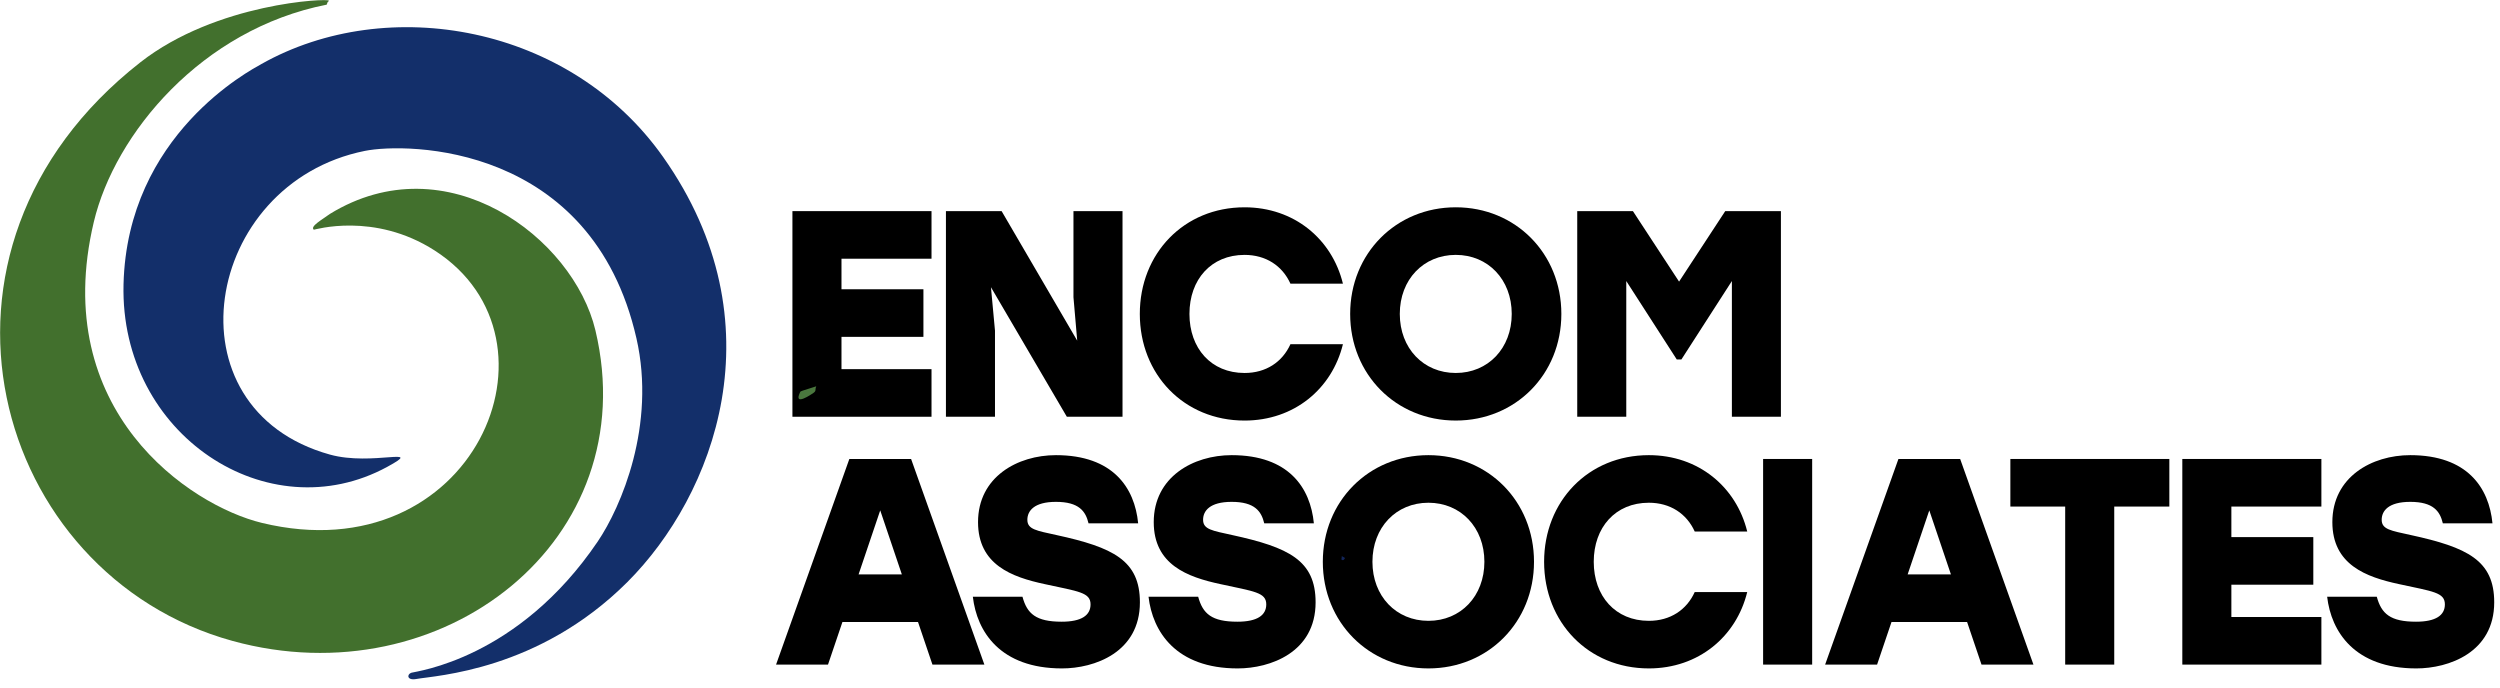 <?xml version="1.0" encoding="UTF-8" standalone="no"?>
<!DOCTYPE svg PUBLIC "-//W3C//DTD SVG 1.1//EN" "http://www.w3.org/Graphics/SVG/1.1/DTD/svg11.dtd">
<svg width="100%" height="100%" viewBox="0 0 200 55" version="1.1" xmlns="http://www.w3.org/2000/svg" xmlns:xlink="http://www.w3.org/1999/xlink" xml:space="preserve" xmlns:serif="http://www.serif.com/" style="fill-rule:evenodd;clip-rule:evenodd;stroke-linejoin:round;stroke-miterlimit:2;">
    <g transform="matrix(1,0,0,1,-32.615,-49.198)">
        <g>
            <g transform="matrix(0.437,0,0,0.437,42.377,43.804)">
                <g transform="matrix(1,0,0,1,148.19,79.924)">
                    <path d="M0,-20.219L0,-28.931L-25.462,-28.931L-25.462,8.712L0,8.712L0,-0.001L-16.481,-0.001L-16.481,-5.914L-1.481,-5.914L-1.481,-14.627L-16.481,-14.627L-16.481,-20.219L0,-20.219Z" style="fill-rule:nonzero;"/>
                </g>
                <g transform="matrix(1,0,0,1,174.176,88.636)">
                    <path d="M0,-37.643L0,-21.887L0.687,-13.929L-13.152,-37.643L-23.346,-37.643L-23.346,0L-14.366,0L-14.366,-15.756L-15.106,-23.715L-1.213,0L8.98,0L8.98,-37.643L0,-37.643Z" style="fill-rule:nonzero;"/>
                </g>
                <g transform="matrix(1,0,0,1,205.496,50.293)">
                    <path d="M0,39.041C9.087,39.041 16.005,33.233 18.011,25.061L8.401,25.061C6.921,28.34 3.911,30.331 0,30.331C-6.126,30.331 -10.087,25.812 -10.087,19.52C-10.087,13.229 -6.126,8.712 0,8.712C3.911,8.712 6.921,10.703 8.401,13.982L18.011,13.982C16.005,5.809 9.087,0 0,0C-11.091,0 -19.173,8.443 -19.173,19.52C-19.173,30.6 -11.091,39.041 0,39.041" style="fill-rule:nonzero;"/>
                </g>
                <g transform="matrix(1,0,0,1,244.162,80.621)">
                    <path d="M0,-21.617C5.914,-21.617 10.247,-17.1 10.247,-10.808C10.247,-4.516 5.914,0.002 0,0.002C-5.916,0.002 -10.246,-4.516 -10.246,-10.808C-10.246,-17.1 -5.916,-21.617 0,-21.617M0,-30.329C-10.934,-30.329 -19.33,-21.886 -19.33,-10.808C-19.33,0.271 -10.934,8.712 0,8.712C10.934,8.712 19.331,0.271 19.331,-10.808C19.331,-21.886 10.934,-30.329 0,-30.329" style="fill-rule:nonzero;"/>
                </g>
                <g transform="matrix(1,0,0,1,293.494,88.636)">
                    <path d="M0,-37.643L-8.452,-24.738L-16.902,-37.643L-27.094,-37.643L-27.094,0L-18.117,0L-18.117,-24.845L-8.873,-10.487L-8.026,-10.487L1.217,-24.845L1.217,0L10.193,0L10.193,-37.643L0,-37.643Z" style="fill-rule:nonzero;"/>
                </g>
                <g transform="matrix(1,0,0,1,134.838,112.875)">
                    <path d="M0,4.624L3.962,-7.1L7.922,4.624L0,4.624ZM13.521,21.134L23.029,21.134L9.613,-16.51L-1.69,-16.51L-15.106,21.134L-5.597,21.134L-2.957,13.337L10.881,13.337L13.521,21.134Z" style="fill-rule:nonzero;"/>
                </g>
                <g transform="matrix(1,0,0,1,171.072,120.08)">
                    <path d="M0,-9.786C-3.644,-10.593 -5.336,-10.808 -5.336,-12.581C-5.336,-14.196 -4.119,-15.863 -0.105,-15.863C4.12,-15.863 5.335,-14.143 5.861,-11.938L14.947,-11.938C14.314,-18.444 10.351,-24.414 -0.105,-24.414C-7.129,-24.414 -14.365,-20.433 -14.365,-12.152C-14.365,-4.355 -8.187,-2.096 -2.165,-0.807C4.014,0.539 6.232,0.701 6.232,2.905C6.232,4.895 4.596,6.077 0.951,6.077C-3.748,6.077 -5.388,4.626 -6.23,1.506L-15.316,1.506C-14.579,7.905 -10.297,14.628 1.003,14.628C6.919,14.628 15.267,11.724 15.267,2.528C15.267,-5.162 10.351,-7.528 0,-9.786" style="fill-rule:nonzero;"/>
                </g>
                <g transform="matrix(1,0,0,1,203.239,120.08)">
                    <path d="M0,-9.786C-3.645,-10.593 -5.333,-10.808 -5.333,-12.581C-5.333,-14.196 -4.122,-15.863 -0.104,-15.863C4.121,-15.863 5.334,-14.143 5.862,-11.938L14.947,-11.938C14.314,-18.444 10.351,-24.414 -0.104,-24.414C-7.131,-24.414 -14.367,-20.433 -14.367,-12.152C-14.367,-4.355 -8.188,-2.096 -2.166,-0.807C4.012,0.539 6.233,0.701 6.233,2.905C6.233,4.895 4.594,6.077 0.949,6.077C-3.75,6.077 -5.388,4.626 -6.232,1.506L-15.32,1.506C-14.579,7.905 -10.3,14.628 1.002,14.628C6.918,14.628 15.264,11.724 15.264,2.528C15.264,-5.162 10.351,-7.528 0,-9.786" style="fill-rule:nonzero;"/>
                </g>
                <g transform="matrix(1,0,0,1,239.157,125.997)">
                    <path d="M0,-21.62C5.915,-21.62 10.246,-17.1 10.246,-10.81C10.246,-4.518 5.915,-0 0,-0C-5.918,-0 -10.249,-4.518 -10.249,-10.81C-10.249,-17.1 -5.918,-21.62 0,-21.62M0,-30.331C-10.936,-30.331 -19.332,-21.888 -19.332,-10.81C-19.332,0.268 -10.936,8.711 0,8.711C10.931,8.711 19.329,0.268 19.329,-10.81C19.329,-21.888 10.931,-30.331 0,-30.331" style="fill-rule:nonzero;"/>
                </g>
                <g transform="matrix(1,0,0,1,279.509,95.666)">
                    <path d="M0,39.042C9.086,39.042 16.005,33.234 18.011,25.06L8.4,25.06C6.919,28.34 3.909,30.331 0,30.331C-6.126,30.331 -10.087,25.813 -10.087,19.521C-10.087,13.23 -6.126,8.711 0,8.711C3.909,8.711 6.919,10.702 8.4,13.981L18.011,13.981C16.005,5.809 9.086,0 0,0C-11.091,0 -19.173,8.443 -19.173,19.521C-19.173,30.599 -11.091,39.042 0,39.042" style="fill-rule:nonzero;"/>
                </g>
                <g transform="matrix(1,0,0,1,-147.028,-58.414)">
                    <rect x="447.455" y="154.779" width="8.98" height="37.644"/>
                </g>
                <g transform="matrix(1,0,0,1,326.887,112.875)">
                    <path d="M0,4.624L3.963,-7.1L7.923,4.624L0,4.624ZM13.522,21.134L23.03,21.134L9.614,-16.51L-1.687,-16.51L-15.107,21.134L-5.595,21.134L-2.956,13.337L10.883,13.337L13.522,21.134Z" style="fill-rule:nonzero;"/>
                </g>
                <g transform="matrix(1,0,0,1,374.795,134.009)">
                    <path d="M0,-37.644L-29.103,-37.644L-29.103,-28.931L-19.067,-28.931L-19.067,0L-10.087,0L-10.087,-28.931L0,-28.931L0,-37.644Z" style="fill-rule:nonzero;"/>
                </g>
                <g transform="matrix(1,0,0,1,402.629,125.296)">
                    <path d="M0,-20.218L0,-28.931L-25.458,-28.931L-25.458,8.713L0,8.713L0,0.001L-16.479,0.001L-16.479,-5.914L-1.478,-5.914L-1.478,-14.626L-16.479,-14.626L-16.479,-20.218L0,-20.218Z" style="fill-rule:nonzero;"/>
                </g>
                <g transform="matrix(1,0,0,1,419.004,120.08)">
                    <path d="M0,-9.786C-3.645,-10.593 -5.335,-10.808 -5.335,-12.581C-5.335,-14.196 -4.121,-15.863 -0.106,-15.863C4.118,-15.863 5.335,-14.143 5.859,-11.938L14.945,-11.938C14.311,-18.444 10.351,-24.414 -0.106,-24.414C-7.131,-24.414 -14.366,-20.433 -14.366,-12.152C-14.366,-4.355 -8.187,-2.096 -2.167,-0.807C4.016,0.539 6.233,0.701 6.233,2.905C6.233,4.895 4.594,6.077 0.949,6.077C-3.751,6.077 -5.386,4.626 -6.233,1.506L-15.32,1.506C-14.579,7.905 -10.3,14.628 1.004,14.628C6.919,14.628 15.264,11.724 15.264,2.528C15.264,-5.162 10.351,-7.528 0,-9.786" style="fill-rule:nonzero;"/>
                </g>
                <path d="M127.091,83.061C126.806,83.726 127.164,83.864 126.567,84.281C126.408,84.393 122.783,86.928 124.137,84.131C124.246,83.905 124.304,83.973 127.091,83.061Z" style="fill:rgb(74,119,62);"/>
                <path d="M223.239,114.101C223.875,114.515 223.898,114.459 223.875,114.515C223.855,114.564 223.647,115.061 223.297,114.833C223.091,114.7 223.444,114.234 223.239,114.101Z" style="fill:rgb(18,37,90);"/>
            </g>
            <g transform="matrix(1,0,0,1,8,22)">
                <g transform="matrix(0.289,0,0,0.289,17.51,19.348)">
                    <path d="M115.226,27.899L115.021,28.451C80.468,35.247 56.366,64.125 50.552,88.607C38.149,140.836 77.076,167.077 97.115,171.917C155.585,186.04 183.334,121.169 144.895,96.497C128.106,85.721 111.529,90.81 111.456,90.751C110.313,89.838 113.812,87.933 115.887,86.393C148.237,66.516 183.304,92.938 189.409,118.617C203.201,176.625 147.083,220.588 88.953,204.581C22.689,186.334 -3.01,96.443 63.415,44.429C84.522,27.901 115.523,26.635 115.619,27.346C115.649,27.571 115.196,27.675 115.226,27.899Z" style="fill:rgb(66,112,45);"/>
                </g>
                <g transform="matrix(0.289,0,0,0.289,17.51,19.348)">
                    <path d="M96.958,44.88C131.883,25.208 182.386,34.127 208.143,70.611C240.667,116.681 222.208,164.334 198.269,188.268C173.677,212.854 145.205,214.147 139.844,215.118C137.127,215.61 137.209,213.763 138.475,213.384C139.848,212.973 167.992,209.615 190.045,177.065C196.522,167.505 206.235,144.86 200.767,120.836C188.471,66.807 137.185,66.596 125.586,68.932C80.787,77.956 70.268,140.311 115.917,153C127.615,156.252 142.432,150.59 131.79,156.39C98.843,174.347 57.742,147.598 58.779,105.873C59.811,64.357 94.012,46.558 96.958,44.88Z" style="fill:rgb(19,47,106);"/>
                </g>
            </g>
        </g>
    </g>
</svg>

